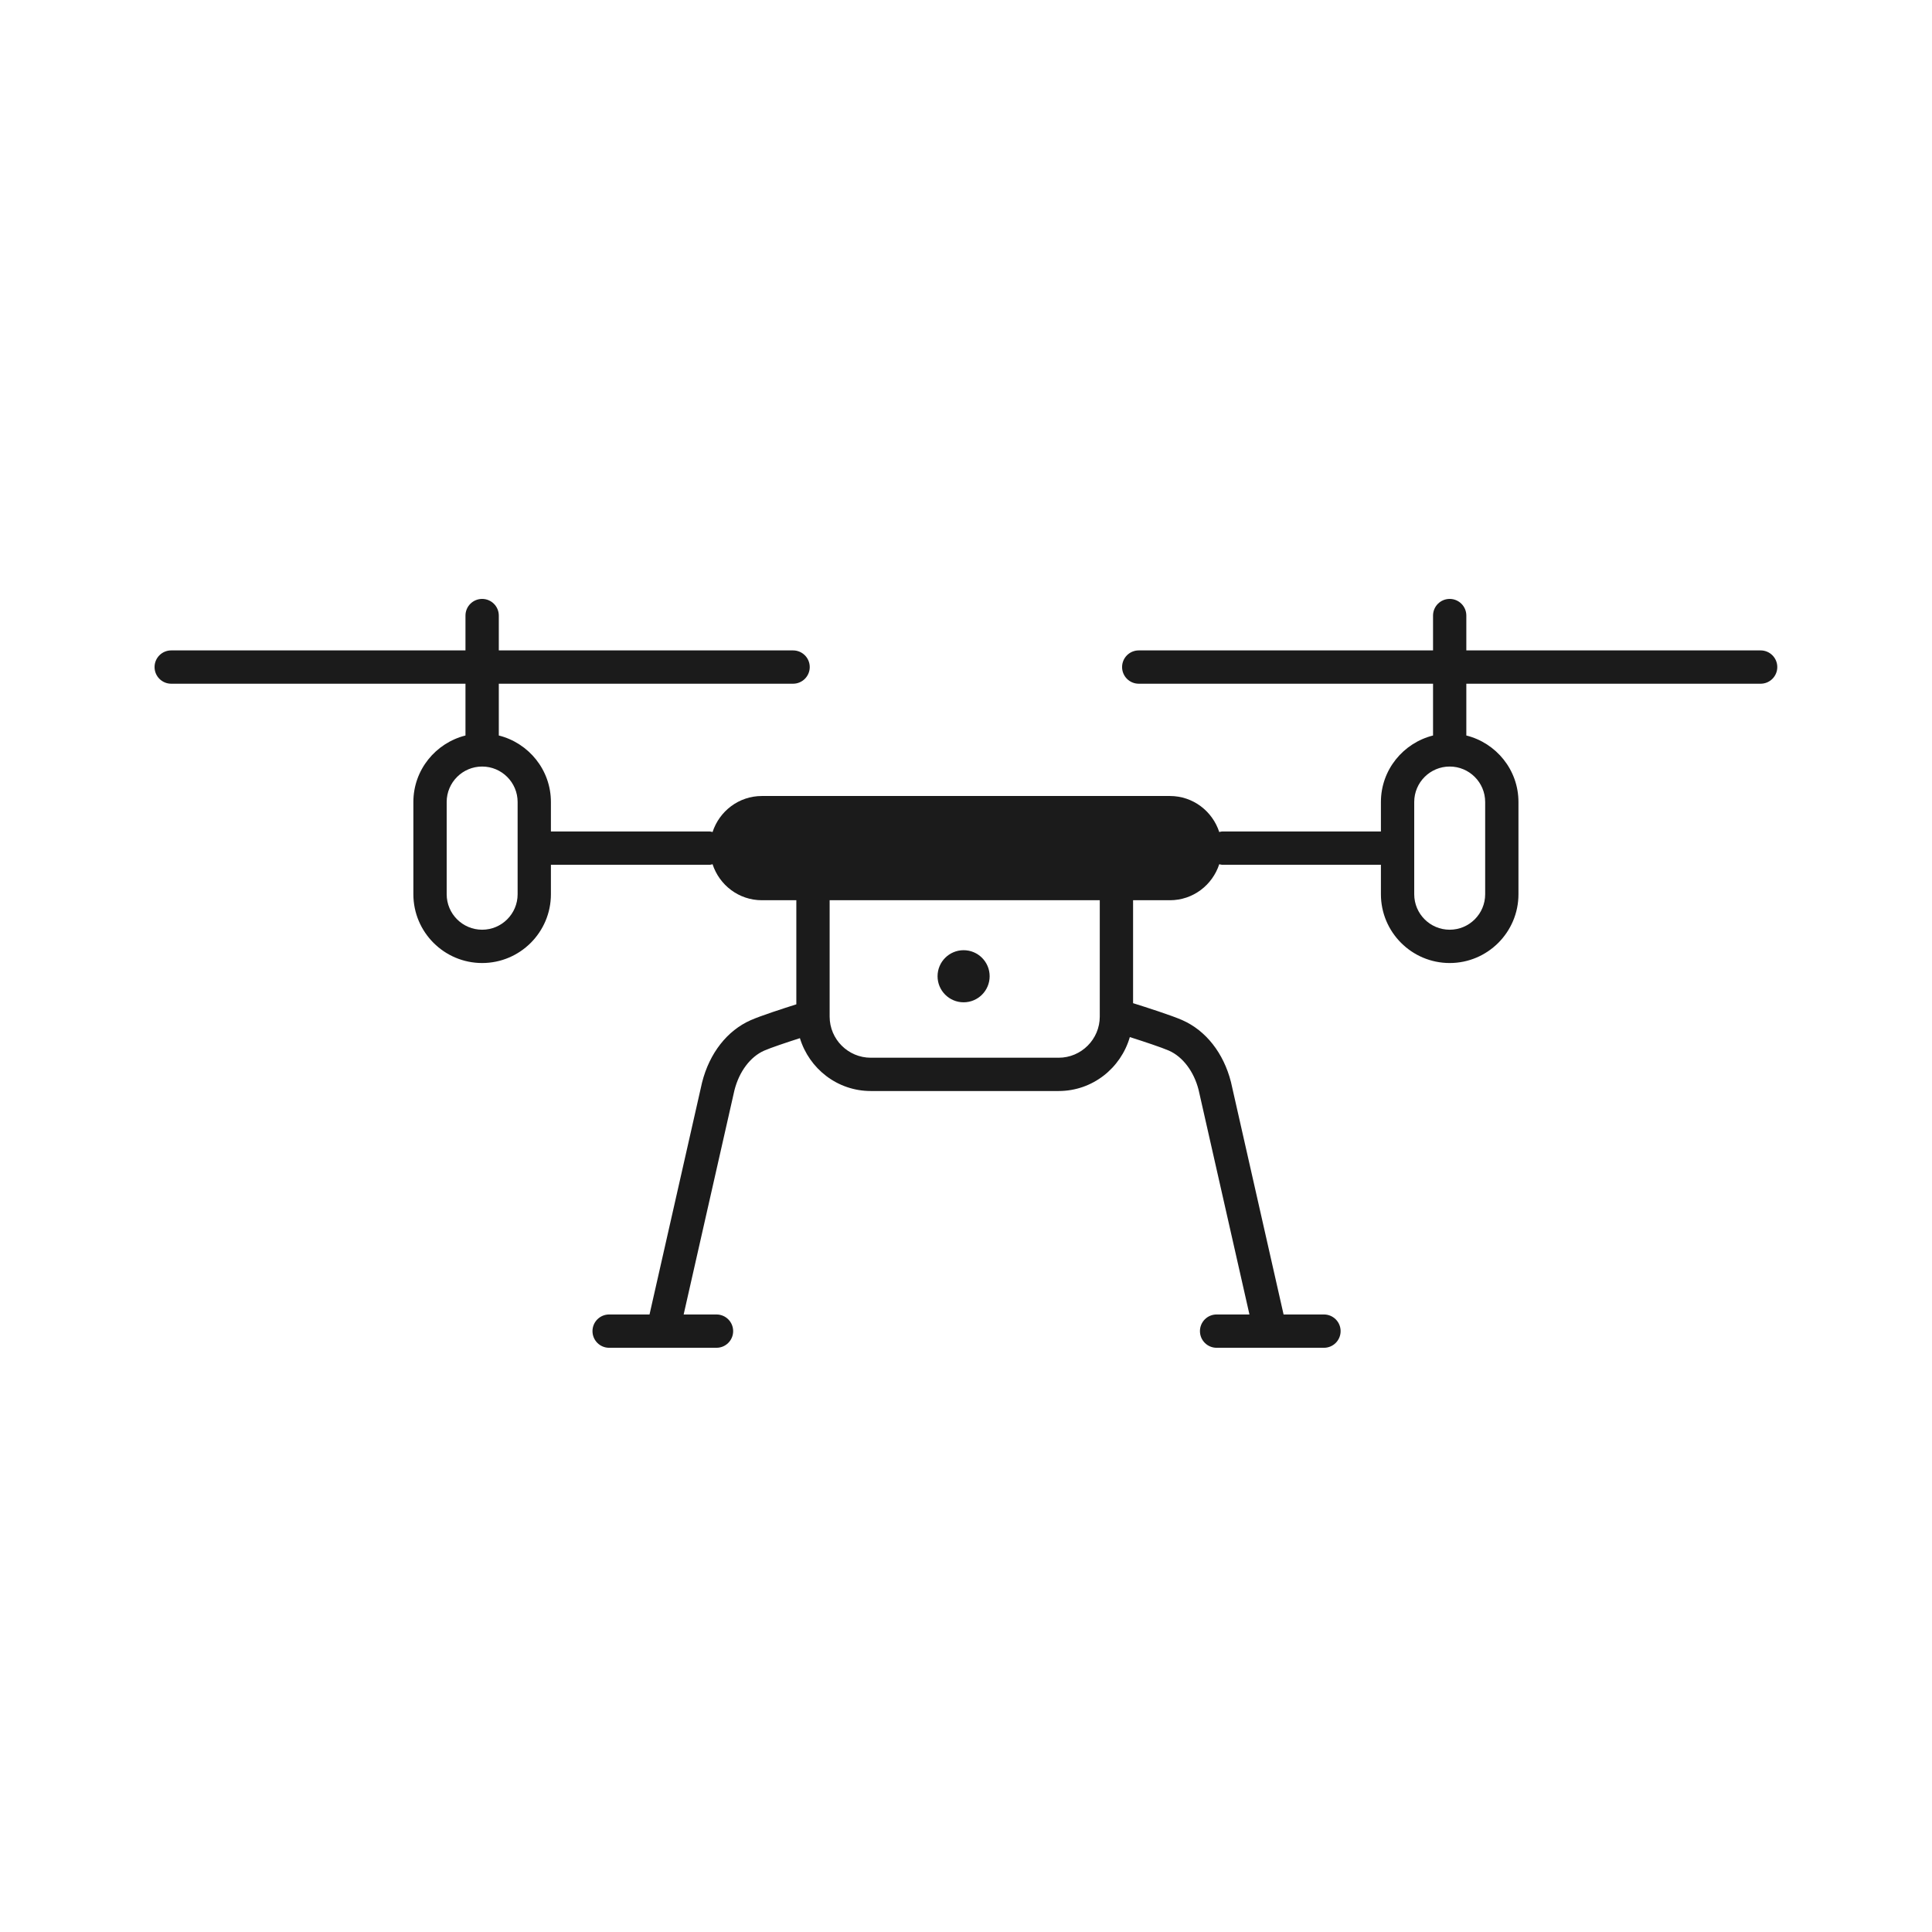 <?xml version="1.0" encoding="UTF-8"?>
<svg width="100px" height="100px" viewBox="0 0 100 100" version="1.1" xmlns="http://www.w3.org/2000/svg" xmlns:xlink="http://www.w3.org/1999/xlink">
    <!-- Generator: Sketch 58 (84663) - https://sketch.com -->
    <title>Icons/ic_drones</title>
    <desc>Created with Sketch.</desc>
    <g id="Icons/ic_drones" stroke="none" stroke-width="1" fill="none" fill-rule="evenodd">
        <g>
            <path d="M48.528,50.53 C48.528,49.785 49.132,49.182 49.877,49.182 C50.621,49.182 51.224,49.785 51.224,50.53 C51.224,51.275 50.621,51.879 49.877,51.879 C49.132,51.879 48.528,51.275 48.528,50.53 L48.528,50.53 Z M76.872,41.511 L76.872,46.286 C76.872,47.299 76.049,48.122 75.036,48.122 C74.023,48.122 73.2,47.299 73.2,46.286 L73.2,41.511 C73.2,40.499 74.023,39.676 75.036,39.676 C76.049,39.676 76.872,40.499 76.872,41.511 L76.872,41.511 Z M56.924,52.618 C56.924,53.792 55.968,54.748 54.795,54.748 L45.072,54.748 C43.897,54.748 42.942,53.792 42.942,52.618 L42.942,46.596 L56.924,46.596 L56.924,52.618 Z M26.792,46.286 C26.792,47.299 25.968,48.122 24.956,48.122 C23.943,48.122 23.12,47.299 23.12,46.286 L23.12,41.511 C23.12,40.499 23.943,39.676 24.956,39.676 C25.968,39.676 26.792,40.499 26.792,41.511 L26.792,46.286 Z M91.13,33.665 L75.897,33.665 L75.897,31.862 C75.897,31.385 75.512,31 75.036,31 C74.559,31 74.174,31.385 74.174,31.862 L74.174,33.665 L58.941,33.665 C58.465,33.665 58.079,34.051 58.079,34.527 C58.079,35.003 58.465,35.389 58.941,35.389 L74.174,35.389 L74.174,38.069 C72.629,38.457 71.476,39.847 71.476,41.511 L71.476,43.037 L63.253,43.037 C63.202,43.037 63.157,43.057 63.108,43.066 C62.756,41.987 61.753,41.201 60.555,41.201 L39.435,41.201 C38.238,41.201 37.235,41.987 36.882,43.066 C36.834,43.057 36.79,43.037 36.738,43.037 L28.515,43.037 L28.515,41.511 C28.515,39.847 27.363,38.457 25.818,38.069 L25.818,35.389 L41.049,35.389 C41.526,35.389 41.912,35.003 41.912,34.527 C41.912,34.051 41.526,33.665 41.049,33.665 L25.818,33.665 L25.818,31.862 C25.818,31.385 25.432,31 24.956,31 C24.479,31 24.093,31.385 24.093,31.862 L24.093,33.665 L8.862,33.665 C8.385,33.665 8,34.051 8,34.527 C8,35.003 8.385,35.389 8.862,35.389 L24.093,35.389 L24.093,38.069 C22.549,38.457 21.396,39.847 21.396,41.511 L21.396,46.286 C21.396,48.249 22.993,49.846 24.956,49.846 C26.919,49.846 28.515,48.249 28.515,46.286 L28.515,44.761 L36.738,44.761 C36.79,44.761 36.834,44.74 36.882,44.732 C37.235,45.811 38.238,46.596 39.435,46.596 L41.218,46.596 L41.218,51.984 C40.501,52.211 39.365,52.58 38.86,52.803 C37.641,53.34 36.724,54.507 36.339,56.027 L33.619,68.037 L31.529,68.037 C31.052,68.037 30.667,68.423 30.667,68.899 C30.667,69.375 31.052,69.761 31.529,69.761 L37.086,69.761 C37.562,69.761 37.948,69.375 37.948,68.899 C37.948,68.423 37.562,68.037 37.086,68.037 L35.386,68.037 L38.015,56.429 C38.26,55.463 38.836,54.697 39.555,54.38 C39.899,54.229 40.711,53.957 41.403,53.735 C41.884,55.313 43.338,56.471 45.072,56.471 L54.795,56.471 C56.549,56.471 58.016,55.286 58.48,53.679 C59.205,53.91 60.128,54.216 60.502,54.38 C61.221,54.697 61.798,55.464 62.038,56.407 L64.671,68.037 L62.971,68.037 C62.495,68.037 62.109,68.423 62.109,68.899 C62.109,69.375 62.495,69.761 62.971,69.761 L68.528,69.761 C69.005,69.761 69.39,69.375 69.39,68.899 C69.39,68.423 69.005,68.037 68.528,68.037 L66.438,68.037 L63.714,56.004 C63.333,54.507 62.416,53.34 61.197,52.803 C60.645,52.559 59.335,52.139 58.648,51.924 L58.648,46.596 L60.555,46.596 C61.753,46.596 62.756,45.811 63.108,44.732 C63.157,44.74 63.202,44.761 63.253,44.761 L71.476,44.761 L71.476,46.286 C71.476,48.249 73.073,49.846 75.036,49.846 C76.999,49.846 78.595,48.249 78.595,46.286 L78.595,41.511 C78.595,39.847 77.443,38.457 75.897,38.069 L75.897,35.389 L91.13,35.389 C91.606,35.389 91.992,35.003 91.992,34.527 C91.992,34.051 91.606,33.665 91.13,33.665 L91.13,33.665 Z" id="Fill-1" fill="#1B1B1B"></path>
            <rect id="Rectangle" stroke-opacity="0" stroke="#979797" x="0" y="0" width="100" height="100"></rect>
        </g>
    </g>
</svg>